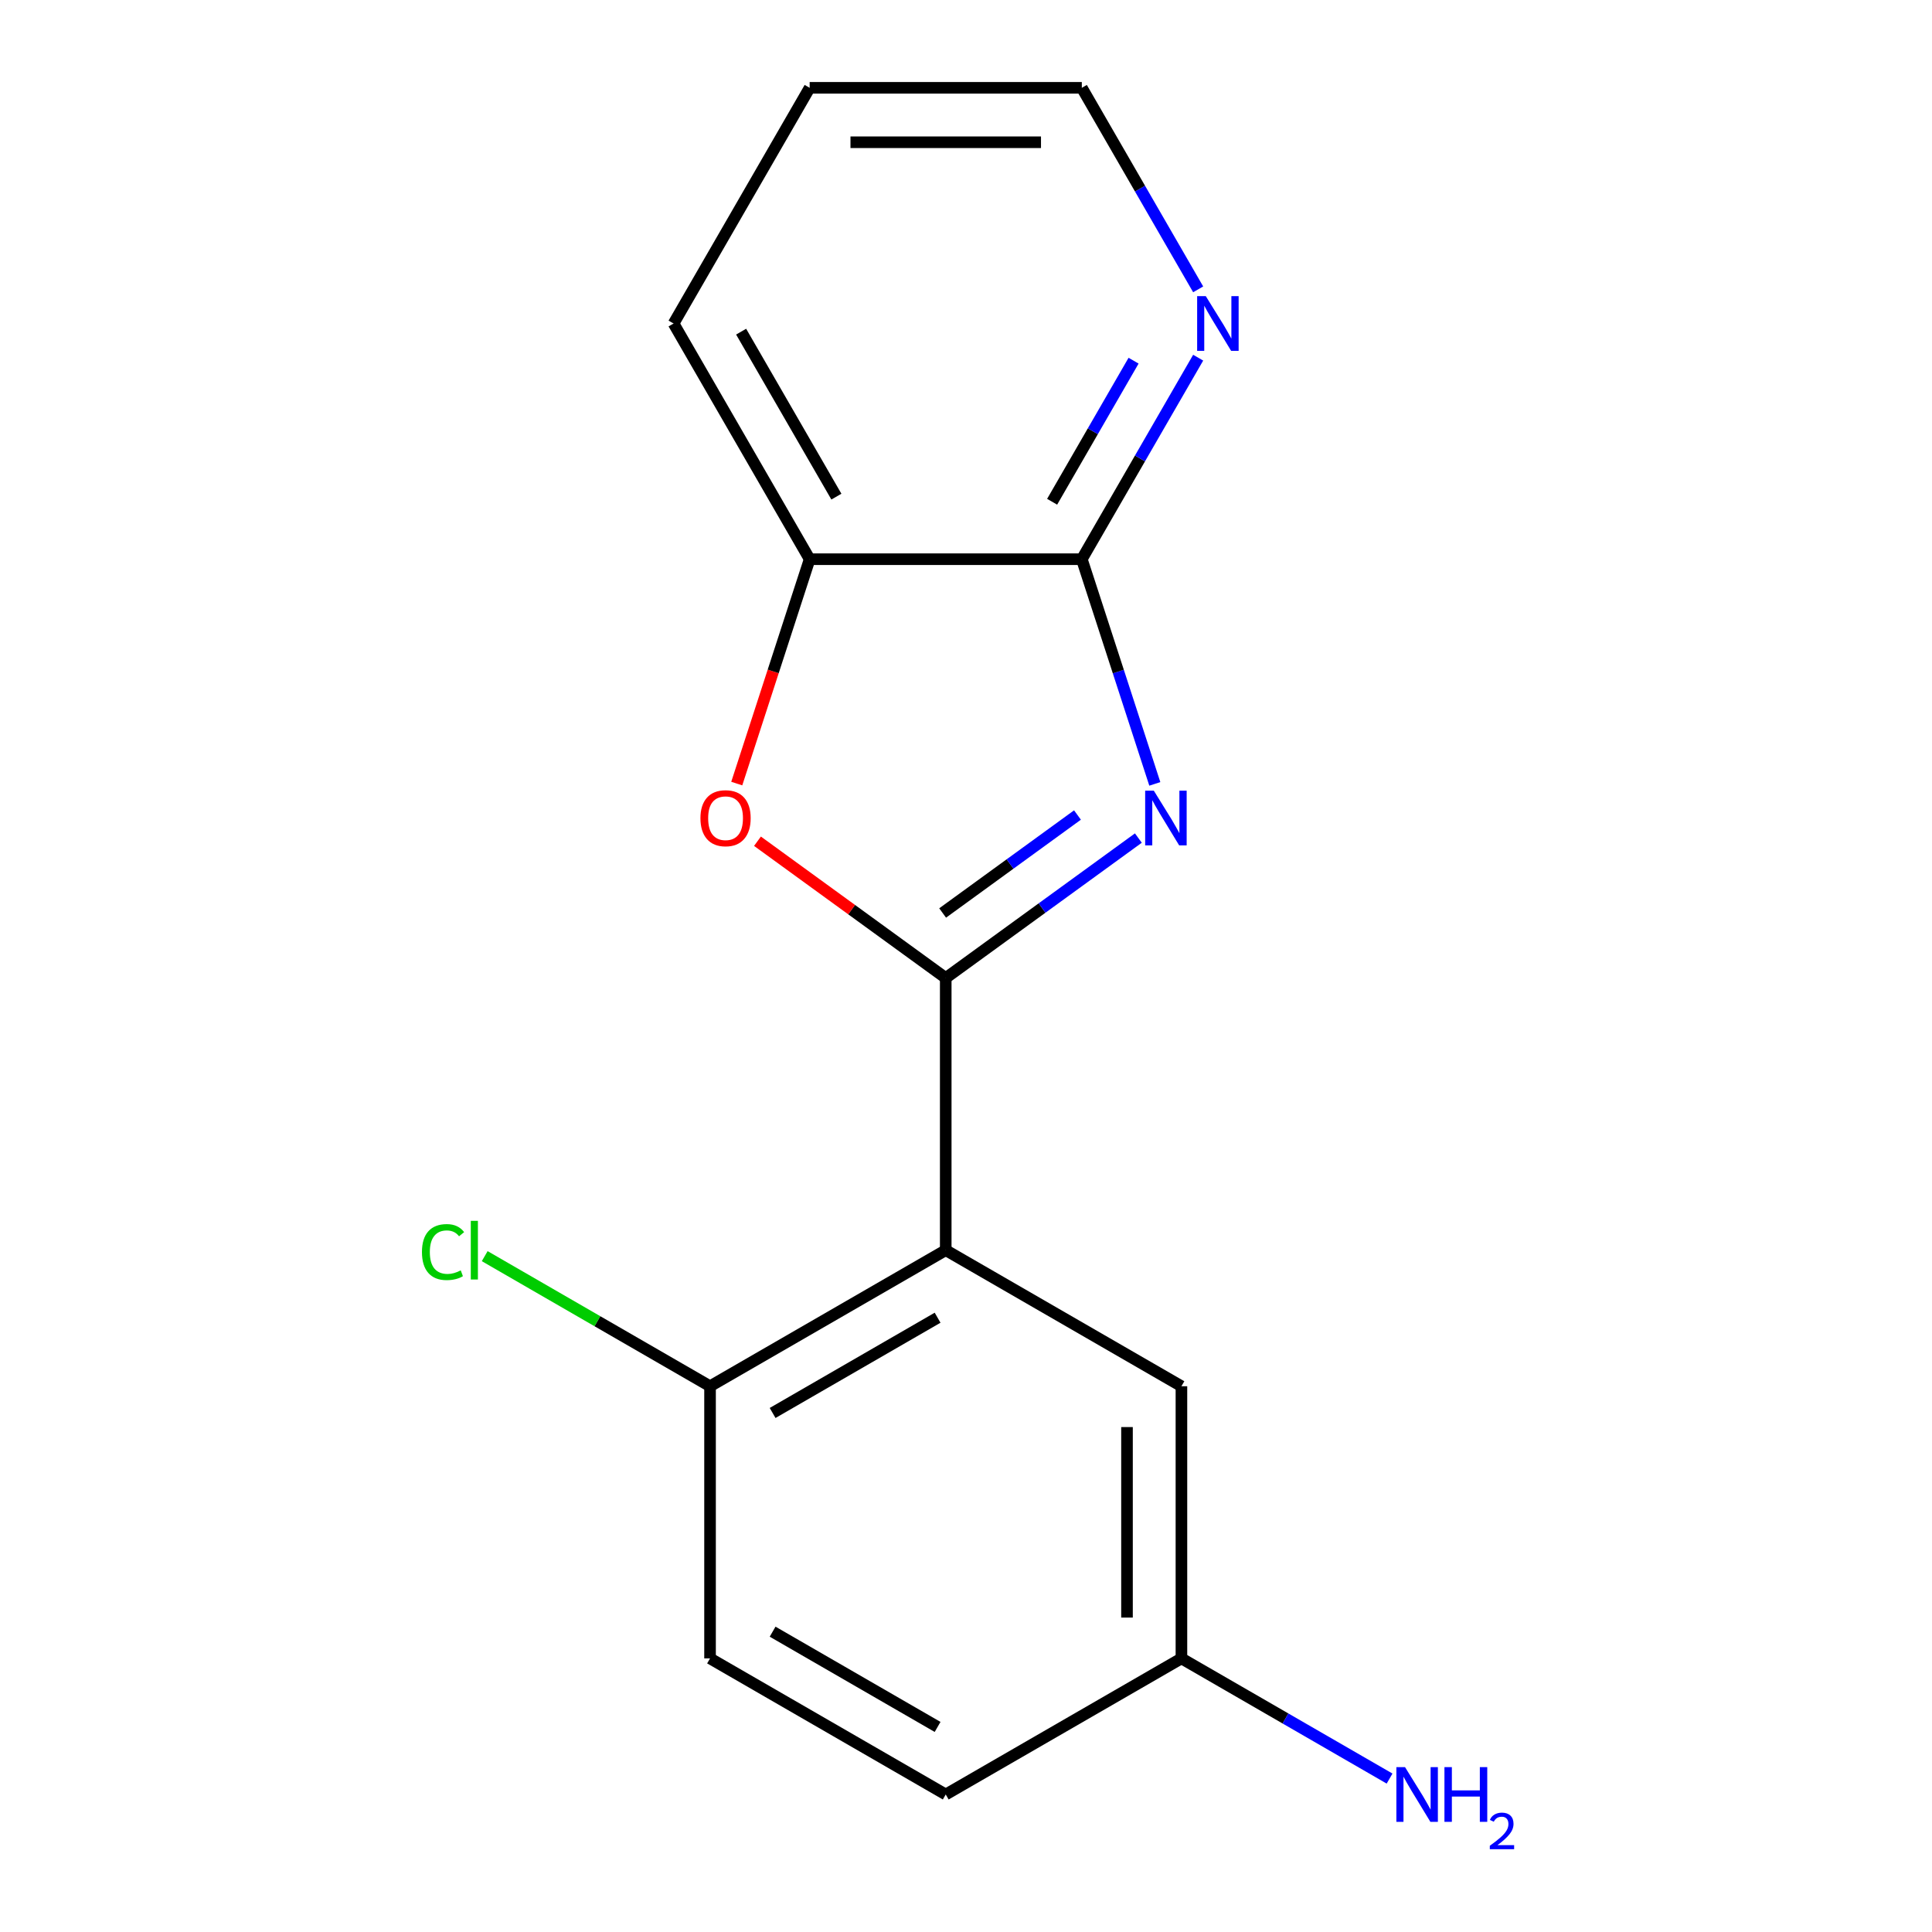 <?xml version='1.0' encoding='iso-8859-1'?>
<svg version='1.1' baseProfile='full'
              xmlns='http://www.w3.org/2000/svg'
                      xmlns:rdkit='http://www.rdkit.org/xml'
                      xmlns:xlink='http://www.w3.org/1999/xlink'
                  xml:space='preserve'
width='1000px' height='1000px' viewBox='0 0 1000 1000'>
<!-- END OF HEADER -->
<rect style='opacity:1.0;fill:#FFFFFF;stroke:none' width='1000' height='1000' x='0' y='0'> </rect>
<path class='bond-0' d='M 489.511,506.217 L 539.363,469.998' style='fill:none;fill-rule:evenodd;stroke:#000000;stroke-width:6px;stroke-linecap:butt;stroke-linejoin:miter;stroke-opacity:1' />
<path class='bond-0' d='M 539.363,469.998 L 589.214,433.779' style='fill:none;fill-rule:evenodd;stroke:#0000FF;stroke-width:6px;stroke-linecap:butt;stroke-linejoin:miter;stroke-opacity:1' />
<path class='bond-0' d='M 487.907,472.559 L 522.803,447.205' style='fill:none;fill-rule:evenodd;stroke:#000000;stroke-width:6px;stroke-linecap:butt;stroke-linejoin:miter;stroke-opacity:1' />
<path class='bond-0' d='M 522.803,447.205 L 557.699,421.852' style='fill:none;fill-rule:evenodd;stroke:#0000FF;stroke-width:6px;stroke-linecap:butt;stroke-linejoin:miter;stroke-opacity:1' />
<path class='bond-1' d='M 489.511,506.217 L 489.511,647.085' style='fill:none;fill-rule:evenodd;stroke:#000000;stroke-width:6px;stroke-linecap:butt;stroke-linejoin:miter;stroke-opacity:1' />
<path class='bond-2' d='M 489.511,506.217 L 440.79,470.819' style='fill:none;fill-rule:evenodd;stroke:#000000;stroke-width:6px;stroke-linecap:butt;stroke-linejoin:miter;stroke-opacity:1' />
<path class='bond-2' d='M 440.79,470.819 L 392.069,435.421' style='fill:none;fill-rule:evenodd;stroke:#FF0000;stroke-width:6px;stroke-linecap:butt;stroke-linejoin:miter;stroke-opacity:1' />
<path class='bond-3' d='M 597.731,405.736 L 578.838,347.59' style='fill:none;fill-rule:evenodd;stroke:#0000FF;stroke-width:6px;stroke-linecap:butt;stroke-linejoin:miter;stroke-opacity:1' />
<path class='bond-3' d='M 578.838,347.59 L 559.945,289.444' style='fill:none;fill-rule:evenodd;stroke:#000000;stroke-width:6px;stroke-linecap:butt;stroke-linejoin:miter;stroke-opacity:1' />
<path class='bond-5' d='M 489.511,647.085 L 367.517,717.519' style='fill:none;fill-rule:evenodd;stroke:#000000;stroke-width:6px;stroke-linecap:butt;stroke-linejoin:miter;stroke-opacity:1' />
<path class='bond-5' d='M 485.299,682.049 L 399.903,731.353' style='fill:none;fill-rule:evenodd;stroke:#000000;stroke-width:6px;stroke-linecap:butt;stroke-linejoin:miter;stroke-opacity:1' />
<path class='bond-7' d='M 489.511,647.085 L 611.506,717.519' style='fill:none;fill-rule:evenodd;stroke:#000000;stroke-width:6px;stroke-linecap:butt;stroke-linejoin:miter;stroke-opacity:1' />
<path class='bond-4' d='M 381.344,405.576 L 400.211,347.51' style='fill:none;fill-rule:evenodd;stroke:#FF0000;stroke-width:6px;stroke-linecap:butt;stroke-linejoin:miter;stroke-opacity:1' />
<path class='bond-4' d='M 400.211,347.51 L 419.078,289.444' style='fill:none;fill-rule:evenodd;stroke:#000000;stroke-width:6px;stroke-linecap:butt;stroke-linejoin:miter;stroke-opacity:1' />
<path class='bond-6' d='M 559.945,289.444 L 590.058,237.288' style='fill:none;fill-rule:evenodd;stroke:#000000;stroke-width:6px;stroke-linecap:butt;stroke-linejoin:miter;stroke-opacity:1' />
<path class='bond-6' d='M 590.058,237.288 L 620.171,185.131' style='fill:none;fill-rule:evenodd;stroke:#0000FF;stroke-width:6px;stroke-linecap:butt;stroke-linejoin:miter;stroke-opacity:1' />
<path class='bond-6' d='M 544.58,259.711 L 565.659,223.201' style='fill:none;fill-rule:evenodd;stroke:#000000;stroke-width:6px;stroke-linecap:butt;stroke-linejoin:miter;stroke-opacity:1' />
<path class='bond-6' d='M 565.659,223.201 L 586.738,186.691' style='fill:none;fill-rule:evenodd;stroke:#0000FF;stroke-width:6px;stroke-linecap:butt;stroke-linejoin:miter;stroke-opacity:1' />
<path class='bond-16' d='M 559.945,289.444 L 419.078,289.444' style='fill:none;fill-rule:evenodd;stroke:#000000;stroke-width:6px;stroke-linecap:butt;stroke-linejoin:miter;stroke-opacity:1' />
<path class='bond-13' d='M 419.078,289.444 L 348.644,167.449' style='fill:none;fill-rule:evenodd;stroke:#000000;stroke-width:6px;stroke-linecap:butt;stroke-linejoin:miter;stroke-opacity:1' />
<path class='bond-13' d='M 432.912,257.058 L 383.608,171.662' style='fill:none;fill-rule:evenodd;stroke:#000000;stroke-width:6px;stroke-linecap:butt;stroke-linejoin:miter;stroke-opacity:1' />
<path class='bond-8' d='M 367.517,717.519 L 367.517,858.386' style='fill:none;fill-rule:evenodd;stroke:#000000;stroke-width:6px;stroke-linecap:butt;stroke-linejoin:miter;stroke-opacity:1' />
<path class='bond-10' d='M 367.517,717.519 L 309.2,683.85' style='fill:none;fill-rule:evenodd;stroke:#000000;stroke-width:6px;stroke-linecap:butt;stroke-linejoin:miter;stroke-opacity:1' />
<path class='bond-10' d='M 309.2,683.85 L 250.883,650.18' style='fill:none;fill-rule:evenodd;stroke:#00CC00;stroke-width:6px;stroke-linecap:butt;stroke-linejoin:miter;stroke-opacity:1' />
<path class='bond-14' d='M 620.171,149.768 L 590.058,97.611' style='fill:none;fill-rule:evenodd;stroke:#0000FF;stroke-width:6px;stroke-linecap:butt;stroke-linejoin:miter;stroke-opacity:1' />
<path class='bond-14' d='M 590.058,97.611 L 559.945,45.455' style='fill:none;fill-rule:evenodd;stroke:#000000;stroke-width:6px;stroke-linecap:butt;stroke-linejoin:miter;stroke-opacity:1' />
<path class='bond-9' d='M 611.506,717.519 L 611.506,858.386' style='fill:none;fill-rule:evenodd;stroke:#000000;stroke-width:6px;stroke-linecap:butt;stroke-linejoin:miter;stroke-opacity:1' />
<path class='bond-9' d='M 583.333,738.649 L 583.333,837.256' style='fill:none;fill-rule:evenodd;stroke:#000000;stroke-width:6px;stroke-linecap:butt;stroke-linejoin:miter;stroke-opacity:1' />
<path class='bond-18' d='M 367.517,858.386 L 489.511,928.82' style='fill:none;fill-rule:evenodd;stroke:#000000;stroke-width:6px;stroke-linecap:butt;stroke-linejoin:miter;stroke-opacity:1' />
<path class='bond-18' d='M 399.903,844.552 L 485.299,893.856' style='fill:none;fill-rule:evenodd;stroke:#000000;stroke-width:6px;stroke-linecap:butt;stroke-linejoin:miter;stroke-opacity:1' />
<path class='bond-11' d='M 611.506,858.386 L 665.373,889.486' style='fill:none;fill-rule:evenodd;stroke:#000000;stroke-width:6px;stroke-linecap:butt;stroke-linejoin:miter;stroke-opacity:1' />
<path class='bond-11' d='M 665.373,889.486 L 719.24,920.586' style='fill:none;fill-rule:evenodd;stroke:#0000FF;stroke-width:6px;stroke-linecap:butt;stroke-linejoin:miter;stroke-opacity:1' />
<path class='bond-12' d='M 611.506,858.386 L 489.511,928.82' style='fill:none;fill-rule:evenodd;stroke:#000000;stroke-width:6px;stroke-linecap:butt;stroke-linejoin:miter;stroke-opacity:1' />
<path class='bond-15' d='M 348.644,167.449 L 419.078,45.455' style='fill:none;fill-rule:evenodd;stroke:#000000;stroke-width:6px;stroke-linecap:butt;stroke-linejoin:miter;stroke-opacity:1' />
<path class='bond-17' d='M 559.945,45.455 L 419.078,45.455' style='fill:none;fill-rule:evenodd;stroke:#000000;stroke-width:6px;stroke-linecap:butt;stroke-linejoin:miter;stroke-opacity:1' />
<path class='bond-17' d='M 538.815,73.628 L 440.208,73.628' style='fill:none;fill-rule:evenodd;stroke:#000000;stroke-width:6px;stroke-linecap:butt;stroke-linejoin:miter;stroke-opacity:1' />
<path  class='atom-1' d='M 597.216 409.257
L 606.496 424.257
Q 607.416 425.737, 608.896 428.417
Q 610.376 431.097, 610.456 431.257
L 610.456 409.257
L 614.216 409.257
L 614.216 437.577
L 610.336 437.577
L 600.376 421.177
Q 599.216 419.257, 597.976 417.057
Q 596.776 414.857, 596.416 414.177
L 596.416 437.577
L 592.736 437.577
L 592.736 409.257
L 597.216 409.257
' fill='#0000FF'/>
<path  class='atom-3' d='M 362.547 423.497
Q 362.547 416.697, 365.907 412.897
Q 369.267 409.097, 375.547 409.097
Q 381.827 409.097, 385.187 412.897
Q 388.547 416.697, 388.547 423.497
Q 388.547 430.377, 385.147 434.297
Q 381.747 438.177, 375.547 438.177
Q 369.307 438.177, 365.907 434.297
Q 362.547 430.417, 362.547 423.497
M 375.547 434.977
Q 379.867 434.977, 382.187 432.097
Q 384.547 429.177, 384.547 423.497
Q 384.547 417.937, 382.187 415.137
Q 379.867 412.297, 375.547 412.297
Q 371.227 412.297, 368.867 415.097
Q 366.547 417.897, 366.547 423.497
Q 366.547 429.217, 368.867 432.097
Q 371.227 434.977, 375.547 434.977
' fill='#FF0000'/>
<path  class='atom-7' d='M 624.119 153.289
L 633.399 168.289
Q 634.319 169.769, 635.799 172.449
Q 637.279 175.129, 637.359 175.289
L 637.359 153.289
L 641.119 153.289
L 641.119 181.609
L 637.239 181.609
L 627.279 165.209
Q 626.119 163.289, 624.879 161.089
Q 623.679 158.889, 623.319 158.209
L 623.319 181.609
L 619.639 181.609
L 619.639 153.289
L 624.119 153.289
' fill='#0000FF'/>
<path  class='atom-11' d='M 218.402 648.065
Q 218.402 641.025, 221.682 637.345
Q 225.002 633.625, 231.282 633.625
Q 237.122 633.625, 240.242 637.745
L 237.602 639.905
Q 235.322 636.905, 231.282 636.905
Q 227.002 636.905, 224.722 639.785
Q 222.482 642.625, 222.482 648.065
Q 222.482 653.665, 224.802 656.545
Q 227.162 659.425, 231.722 659.425
Q 234.842 659.425, 238.482 657.545
L 239.602 660.545
Q 238.122 661.505, 235.882 662.065
Q 233.642 662.625, 231.162 662.625
Q 225.002 662.625, 221.682 658.865
Q 218.402 655.105, 218.402 648.065
' fill='#00CC00'/>
<path  class='atom-11' d='M 243.682 631.905
L 247.362 631.905
L 247.362 662.265
L 243.682 662.265
L 243.682 631.905
' fill='#00CC00'/>
<path  class='atom-12' d='M 727.241 914.66
L 736.521 929.66
Q 737.441 931.14, 738.921 933.82
Q 740.401 936.5, 740.481 936.66
L 740.481 914.66
L 744.241 914.66
L 744.241 942.98
L 740.361 942.98
L 730.401 926.58
Q 729.241 924.66, 728.001 922.46
Q 726.801 920.26, 726.441 919.58
L 726.441 942.98
L 722.761 942.98
L 722.761 914.66
L 727.241 914.66
' fill='#0000FF'/>
<path  class='atom-12' d='M 747.641 914.66
L 751.481 914.66
L 751.481 926.7
L 765.961 926.7
L 765.961 914.66
L 769.801 914.66
L 769.801 942.98
L 765.961 942.98
L 765.961 929.9
L 751.481 929.9
L 751.481 942.98
L 747.641 942.98
L 747.641 914.66
' fill='#0000FF'/>
<path  class='atom-12' d='M 771.174 941.986
Q 771.86 940.218, 773.497 939.241
Q 775.134 938.238, 777.404 938.238
Q 780.229 938.238, 781.813 939.769
Q 783.397 941.3, 783.397 944.019
Q 783.397 946.791, 781.338 949.378
Q 779.305 951.966, 775.081 955.028
L 783.714 955.028
L 783.714 957.14
L 771.121 957.14
L 771.121 955.371
Q 774.606 952.89, 776.665 951.042
Q 778.751 949.194, 779.754 947.53
Q 780.757 945.867, 780.757 944.151
Q 780.757 942.356, 779.86 941.353
Q 778.962 940.35, 777.404 940.35
Q 775.9 940.35, 774.896 940.957
Q 773.893 941.564, 773.18 942.91
L 771.174 941.986
' fill='#0000FF'/>
</svg>
